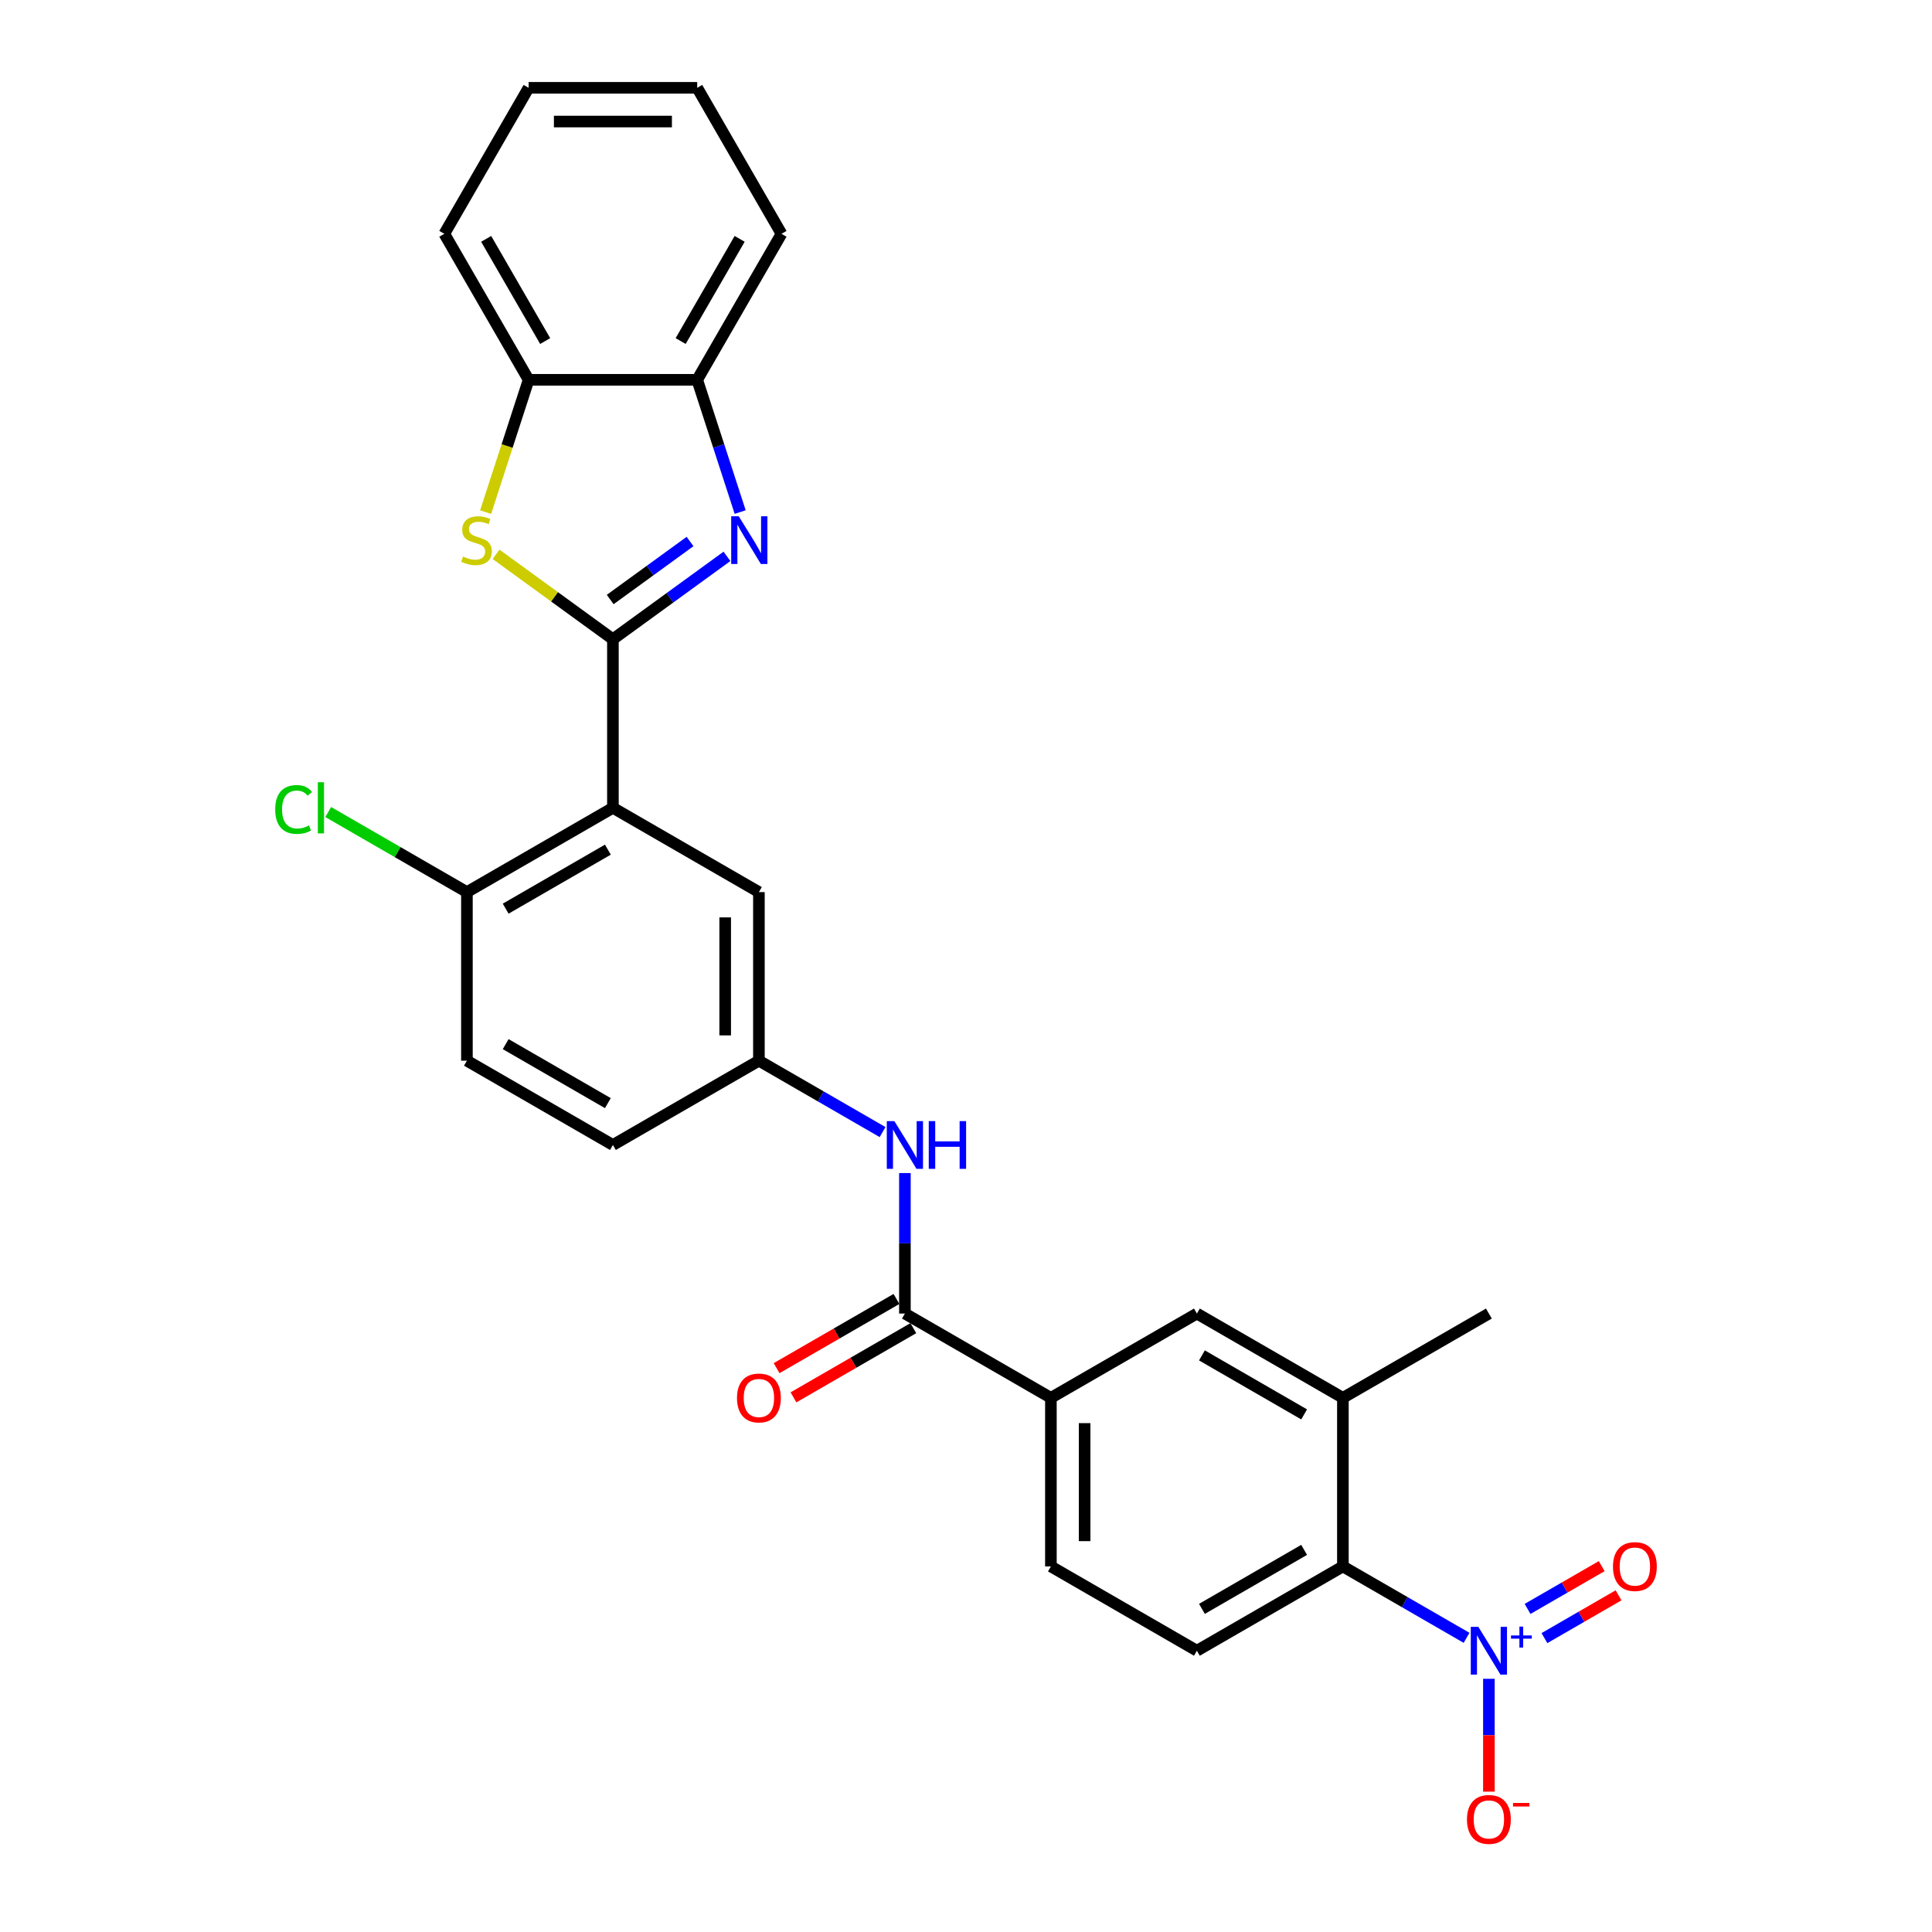 <?xml version='1.0' encoding='iso-8859-1'?>
<svg version='1.1' baseProfile='full'
              xmlns='http://www.w3.org/2000/svg'
                      xmlns:rdkit='http://www.rdkit.org/xml'
                      xmlns:xlink='http://www.w3.org/1999/xlink'
                  xml:space='preserve'
width='1000px' height='1000px' viewBox='0 0 1000 1000'>
<!-- END OF HEADER -->
<rect style='opacity:1.0;fill:#FFFFFF;stroke:none' width='1000' height='1000' x='0' y='0'> </rect>
<path class='bond-0' d='M 317.242,330.864 L 346.762,309.417' style='fill:none;fill-rule:evenodd;stroke:#000000;stroke-width:6px;stroke-linecap:butt;stroke-linejoin:miter;stroke-opacity:1' />
<path class='bond-0' d='M 346.762,309.417 L 376.282,287.969' style='fill:none;fill-rule:evenodd;stroke:#0000FF;stroke-width:6px;stroke-linecap:butt;stroke-linejoin:miter;stroke-opacity:1' />
<path class='bond-0' d='M 315.841,310.311 L 336.505,295.298' style='fill:none;fill-rule:evenodd;stroke:#000000;stroke-width:6px;stroke-linecap:butt;stroke-linejoin:miter;stroke-opacity:1' />
<path class='bond-0' d='M 336.505,295.298 L 357.169,280.285' style='fill:none;fill-rule:evenodd;stroke:#0000FF;stroke-width:6px;stroke-linecap:butt;stroke-linejoin:miter;stroke-opacity:1' />
<path class='bond-1' d='M 317.242,330.864 L 317.242,418.122' style='fill:none;fill-rule:evenodd;stroke:#000000;stroke-width:6px;stroke-linecap:butt;stroke-linejoin:miter;stroke-opacity:1' />
<path class='bond-3' d='M 317.242,330.864 L 286.998,308.891' style='fill:none;fill-rule:evenodd;stroke:#000000;stroke-width:6px;stroke-linecap:butt;stroke-linejoin:miter;stroke-opacity:1' />
<path class='bond-3' d='M 286.998,308.891 L 256.754,286.917' style='fill:none;fill-rule:evenodd;stroke:#CCCC00;stroke-width:6px;stroke-linecap:butt;stroke-linejoin:miter;stroke-opacity:1' />
<path class='bond-6' d='M 383.112,265.039 L 371.992,230.814' style='fill:none;fill-rule:evenodd;stroke:#0000FF;stroke-width:6px;stroke-linecap:butt;stroke-linejoin:miter;stroke-opacity:1' />
<path class='bond-6' d='M 371.992,230.814 L 360.871,196.589' style='fill:none;fill-rule:evenodd;stroke:#000000;stroke-width:6px;stroke-linecap:butt;stroke-linejoin:miter;stroke-opacity:1' />
<path class='bond-12' d='M 317.242,418.122 L 241.675,461.75' style='fill:none;fill-rule:evenodd;stroke:#000000;stroke-width:6px;stroke-linecap:butt;stroke-linejoin:miter;stroke-opacity:1' />
<path class='bond-12' d='M 314.633,439.779 L 261.736,470.32' style='fill:none;fill-rule:evenodd;stroke:#000000;stroke-width:6px;stroke-linecap:butt;stroke-linejoin:miter;stroke-opacity:1' />
<path class='bond-13' d='M 317.242,418.122 L 392.81,461.75' style='fill:none;fill-rule:evenodd;stroke:#000000;stroke-width:6px;stroke-linecap:butt;stroke-linejoin:miter;stroke-opacity:1' />
<path class='bond-2' d='M 759.093,847.739 L 727.085,829.259' style='fill:none;fill-rule:evenodd;stroke:#0000FF;stroke-width:6px;stroke-linecap:butt;stroke-linejoin:miter;stroke-opacity:1' />
<path class='bond-2' d='M 727.085,829.259 L 695.078,810.78' style='fill:none;fill-rule:evenodd;stroke:#000000;stroke-width:6px;stroke-linecap:butt;stroke-linejoin:miter;stroke-opacity:1' />
<path class='bond-15' d='M 770.645,868.946 L 770.645,898.149' style='fill:none;fill-rule:evenodd;stroke:#0000FF;stroke-width:6px;stroke-linecap:butt;stroke-linejoin:miter;stroke-opacity:1' />
<path class='bond-15' d='M 770.645,898.149 L 770.645,927.353' style='fill:none;fill-rule:evenodd;stroke:#FF0000;stroke-width:6px;stroke-linecap:butt;stroke-linejoin:miter;stroke-opacity:1' />
<path class='bond-16' d='M 799.392,847.887 L 818.573,836.813' style='fill:none;fill-rule:evenodd;stroke:#0000FF;stroke-width:6px;stroke-linecap:butt;stroke-linejoin:miter;stroke-opacity:1' />
<path class='bond-16' d='M 818.573,836.813 L 837.754,825.739' style='fill:none;fill-rule:evenodd;stroke:#FF0000;stroke-width:6px;stroke-linecap:butt;stroke-linejoin:miter;stroke-opacity:1' />
<path class='bond-16' d='M 790.666,832.774 L 809.848,821.7' style='fill:none;fill-rule:evenodd;stroke:#0000FF;stroke-width:6px;stroke-linecap:butt;stroke-linejoin:miter;stroke-opacity:1' />
<path class='bond-16' d='M 809.848,821.7 L 829.029,810.626' style='fill:none;fill-rule:evenodd;stroke:#FF0000;stroke-width:6px;stroke-linecap:butt;stroke-linejoin:miter;stroke-opacity:1' />
<path class='bond-7' d='M 251.362,265.073 L 262.488,230.831' style='fill:none;fill-rule:evenodd;stroke:#CCCC00;stroke-width:6px;stroke-linecap:butt;stroke-linejoin:miter;stroke-opacity:1' />
<path class='bond-7' d='M 262.488,230.831 L 273.614,196.589' style='fill:none;fill-rule:evenodd;stroke:#000000;stroke-width:6px;stroke-linecap:butt;stroke-linejoin:miter;stroke-opacity:1' />
<path class='bond-4' d='M 468.377,679.894 L 468.377,643.534' style='fill:none;fill-rule:evenodd;stroke:#000000;stroke-width:6px;stroke-linecap:butt;stroke-linejoin:miter;stroke-opacity:1' />
<path class='bond-4' d='M 468.377,643.534 L 468.377,607.174' style='fill:none;fill-rule:evenodd;stroke:#0000FF;stroke-width:6px;stroke-linecap:butt;stroke-linejoin:miter;stroke-opacity:1' />
<path class='bond-10' d='M 468.377,679.894 L 543.944,723.523' style='fill:none;fill-rule:evenodd;stroke:#000000;stroke-width:6px;stroke-linecap:butt;stroke-linejoin:miter;stroke-opacity:1' />
<path class='bond-18' d='M 464.014,672.337 L 432.993,690.247' style='fill:none;fill-rule:evenodd;stroke:#000000;stroke-width:6px;stroke-linecap:butt;stroke-linejoin:miter;stroke-opacity:1' />
<path class='bond-18' d='M 432.993,690.247 L 401.972,708.157' style='fill:none;fill-rule:evenodd;stroke:#FF0000;stroke-width:6px;stroke-linecap:butt;stroke-linejoin:miter;stroke-opacity:1' />
<path class='bond-18' d='M 472.74,687.451 L 441.719,705.361' style='fill:none;fill-rule:evenodd;stroke:#000000;stroke-width:6px;stroke-linecap:butt;stroke-linejoin:miter;stroke-opacity:1' />
<path class='bond-18' d='M 441.719,705.361 L 410.697,723.271' style='fill:none;fill-rule:evenodd;stroke:#FF0000;stroke-width:6px;stroke-linecap:butt;stroke-linejoin:miter;stroke-opacity:1' />
<path class='bond-5' d='M 695.078,810.78 L 619.511,854.409' style='fill:none;fill-rule:evenodd;stroke:#000000;stroke-width:6px;stroke-linecap:butt;stroke-linejoin:miter;stroke-opacity:1' />
<path class='bond-5' d='M 675.017,802.211 L 622.12,832.751' style='fill:none;fill-rule:evenodd;stroke:#000000;stroke-width:6px;stroke-linecap:butt;stroke-linejoin:miter;stroke-opacity:1' />
<path class='bond-31' d='M 695.078,810.78 L 695.078,723.523' style='fill:none;fill-rule:evenodd;stroke:#000000;stroke-width:6px;stroke-linecap:butt;stroke-linejoin:miter;stroke-opacity:1' />
<path class='bond-24' d='M 360.871,196.589 L 404.5,121.022' style='fill:none;fill-rule:evenodd;stroke:#000000;stroke-width:6px;stroke-linecap:butt;stroke-linejoin:miter;stroke-opacity:1' />
<path class='bond-24' d='M 352.302,176.528 L 382.842,123.631' style='fill:none;fill-rule:evenodd;stroke:#000000;stroke-width:6px;stroke-linecap:butt;stroke-linejoin:miter;stroke-opacity:1' />
<path class='bond-28' d='M 360.871,196.589 L 273.614,196.589' style='fill:none;fill-rule:evenodd;stroke:#000000;stroke-width:6px;stroke-linecap:butt;stroke-linejoin:miter;stroke-opacity:1' />
<path class='bond-25' d='M 273.614,196.589 L 229.985,121.022' style='fill:none;fill-rule:evenodd;stroke:#000000;stroke-width:6px;stroke-linecap:butt;stroke-linejoin:miter;stroke-opacity:1' />
<path class='bond-25' d='M 282.183,176.528 L 251.643,123.631' style='fill:none;fill-rule:evenodd;stroke:#000000;stroke-width:6px;stroke-linecap:butt;stroke-linejoin:miter;stroke-opacity:1' />
<path class='bond-8' d='M 695.078,723.523 L 619.511,679.894' style='fill:none;fill-rule:evenodd;stroke:#000000;stroke-width:6px;stroke-linecap:butt;stroke-linejoin:miter;stroke-opacity:1' />
<path class='bond-8' d='M 675.017,732.092 L 622.12,701.552' style='fill:none;fill-rule:evenodd;stroke:#000000;stroke-width:6px;stroke-linecap:butt;stroke-linejoin:miter;stroke-opacity:1' />
<path class='bond-23' d='M 695.078,723.523 L 770.645,679.894' style='fill:none;fill-rule:evenodd;stroke:#000000;stroke-width:6px;stroke-linecap:butt;stroke-linejoin:miter;stroke-opacity:1' />
<path class='bond-9' d='M 456.824,585.966 L 424.817,567.487' style='fill:none;fill-rule:evenodd;stroke:#0000FF;stroke-width:6px;stroke-linecap:butt;stroke-linejoin:miter;stroke-opacity:1' />
<path class='bond-9' d='M 424.817,567.487 L 392.81,549.008' style='fill:none;fill-rule:evenodd;stroke:#000000;stroke-width:6px;stroke-linecap:butt;stroke-linejoin:miter;stroke-opacity:1' />
<path class='bond-11' d='M 543.944,723.523 L 619.511,679.894' style='fill:none;fill-rule:evenodd;stroke:#000000;stroke-width:6px;stroke-linecap:butt;stroke-linejoin:miter;stroke-opacity:1' />
<path class='bond-19' d='M 543.944,723.523 L 543.944,810.78' style='fill:none;fill-rule:evenodd;stroke:#000000;stroke-width:6px;stroke-linecap:butt;stroke-linejoin:miter;stroke-opacity:1' />
<path class='bond-19' d='M 561.395,736.611 L 561.395,797.691' style='fill:none;fill-rule:evenodd;stroke:#000000;stroke-width:6px;stroke-linecap:butt;stroke-linejoin:miter;stroke-opacity:1' />
<path class='bond-20' d='M 241.675,461.75 L 241.675,549.008' style='fill:none;fill-rule:evenodd;stroke:#000000;stroke-width:6px;stroke-linecap:butt;stroke-linejoin:miter;stroke-opacity:1' />
<path class='bond-22' d='M 241.675,461.75 L 205.785,441.029' style='fill:none;fill-rule:evenodd;stroke:#000000;stroke-width:6px;stroke-linecap:butt;stroke-linejoin:miter;stroke-opacity:1' />
<path class='bond-22' d='M 205.785,441.029 L 169.895,420.308' style='fill:none;fill-rule:evenodd;stroke:#00CC00;stroke-width:6px;stroke-linecap:butt;stroke-linejoin:miter;stroke-opacity:1' />
<path class='bond-17' d='M 392.81,461.75 L 392.81,549.008' style='fill:none;fill-rule:evenodd;stroke:#000000;stroke-width:6px;stroke-linecap:butt;stroke-linejoin:miter;stroke-opacity:1' />
<path class='bond-17' d='M 375.358,474.839 L 375.358,535.919' style='fill:none;fill-rule:evenodd;stroke:#000000;stroke-width:6px;stroke-linecap:butt;stroke-linejoin:miter;stroke-opacity:1' />
<path class='bond-14' d='M 619.511,854.409 L 543.944,810.78' style='fill:none;fill-rule:evenodd;stroke:#000000;stroke-width:6px;stroke-linecap:butt;stroke-linejoin:miter;stroke-opacity:1' />
<path class='bond-21' d='M 392.81,549.008 L 317.242,592.637' style='fill:none;fill-rule:evenodd;stroke:#000000;stroke-width:6px;stroke-linecap:butt;stroke-linejoin:miter;stroke-opacity:1' />
<path class='bond-30' d='M 241.675,549.008 L 317.242,592.637' style='fill:none;fill-rule:evenodd;stroke:#000000;stroke-width:6px;stroke-linecap:butt;stroke-linejoin:miter;stroke-opacity:1' />
<path class='bond-30' d='M 261.736,540.439 L 314.633,570.979' style='fill:none;fill-rule:evenodd;stroke:#000000;stroke-width:6px;stroke-linecap:butt;stroke-linejoin:miter;stroke-opacity:1' />
<path class='bond-26' d='M 404.5,121.022 L 360.871,45.455' style='fill:none;fill-rule:evenodd;stroke:#000000;stroke-width:6px;stroke-linecap:butt;stroke-linejoin:miter;stroke-opacity:1' />
<path class='bond-27' d='M 229.985,121.022 L 273.614,45.455' style='fill:none;fill-rule:evenodd;stroke:#000000;stroke-width:6px;stroke-linecap:butt;stroke-linejoin:miter;stroke-opacity:1' />
<path class='bond-29' d='M 360.871,45.455 L 273.614,45.455' style='fill:none;fill-rule:evenodd;stroke:#000000;stroke-width:6px;stroke-linecap:butt;stroke-linejoin:miter;stroke-opacity:1' />
<path class='bond-29' d='M 347.783,62.906 L 286.702,62.906' style='fill:none;fill-rule:evenodd;stroke:#000000;stroke-width:6px;stroke-linecap:butt;stroke-linejoin:miter;stroke-opacity:1' />
<path  class='atom-1' d='M 382.373 267.22
L 390.47 280.309
Q 391.273 281.6, 392.565 283.938
Q 393.856 286.277, 393.926 286.417
L 393.926 267.22
L 397.207 267.22
L 397.207 291.931
L 393.821 291.931
L 385.13 277.621
Q 384.118 275.946, 383.036 274.026
Q 381.989 272.106, 381.675 271.513
L 381.675 291.931
L 378.464 291.931
L 378.464 267.22
L 382.373 267.22
' fill='#0000FF'/>
<path  class='atom-3' d='M 765.183 842.053
L 773.281 855.142
Q 774.083 856.433, 775.375 858.772
Q 776.666 861.11, 776.736 861.25
L 776.736 842.053
L 780.017 842.053
L 780.017 866.764
L 776.631 866.764
L 767.94 852.454
Q 766.928 850.779, 765.846 848.859
Q 764.799 846.94, 764.485 846.346
L 764.485 866.764
L 761.274 866.764
L 761.274 842.053
L 765.183 842.053
' fill='#0000FF'/>
<path  class='atom-3' d='M 782.09 846.507
L 786.444 846.507
L 786.444 841.923
L 788.379 841.923
L 788.379 846.507
L 792.848 846.507
L 792.848 848.166
L 788.379 848.166
L 788.379 852.773
L 786.444 852.773
L 786.444 848.166
L 782.09 848.166
L 782.09 846.507
' fill='#0000FF'/>
<path  class='atom-4' d='M 239.669 288.057
Q 239.948 288.162, 241.1 288.65
Q 242.252 289.139, 243.508 289.453
Q 244.8 289.732, 246.056 289.732
Q 248.395 289.732, 249.756 288.615
Q 251.117 287.464, 251.117 285.474
Q 251.117 284.113, 250.419 283.275
Q 249.756 282.438, 248.709 281.984
Q 247.662 281.53, 245.917 281.007
Q 243.718 280.343, 242.392 279.715
Q 241.1 279.087, 240.158 277.761
Q 239.25 276.434, 239.25 274.201
Q 239.25 271.094, 241.344 269.175
Q 243.474 267.255, 247.662 267.255
Q 250.524 267.255, 253.77 268.616
L 252.967 271.304
Q 250 270.082, 247.767 270.082
Q 245.358 270.082, 244.032 271.094
Q 242.706 272.071, 242.741 273.782
Q 242.741 275.108, 243.404 275.911
Q 244.102 276.714, 245.079 277.167
Q 246.091 277.621, 247.767 278.145
Q 250 278.843, 251.327 279.541
Q 252.653 280.239, 253.595 281.67
Q 254.573 283.066, 254.573 285.474
Q 254.573 288.895, 252.269 290.745
Q 250 292.56, 246.196 292.56
Q 243.997 292.56, 242.322 292.071
Q 240.681 291.617, 238.727 290.814
L 239.669 288.057
' fill='#CCCC00'/>
<path  class='atom-10' d='M 462.914 580.281
L 471.012 593.369
Q 471.815 594.661, 473.106 596.999
Q 474.398 599.338, 474.467 599.478
L 474.467 580.281
L 477.748 580.281
L 477.748 604.992
L 474.363 604.992
L 465.672 590.682
Q 464.66 589.007, 463.578 587.087
Q 462.531 585.167, 462.216 584.574
L 462.216 604.992
L 459.005 604.992
L 459.005 580.281
L 462.914 580.281
' fill='#0000FF'/>
<path  class='atom-10' d='M 480.715 580.281
L 484.066 580.281
L 484.066 590.787
L 496.701 590.787
L 496.701 580.281
L 500.051 580.281
L 500.051 604.992
L 496.701 604.992
L 496.701 593.579
L 484.066 593.579
L 484.066 604.992
L 480.715 604.992
L 480.715 580.281
' fill='#0000FF'/>
<path  class='atom-16' d='M 759.302 941.736
Q 759.302 935.803, 762.234 932.487
Q 765.166 929.171, 770.645 929.171
Q 776.125 929.171, 779.057 932.487
Q 781.989 935.803, 781.989 941.736
Q 781.989 947.739, 779.022 951.16
Q 776.055 954.545, 770.645 954.545
Q 765.201 954.545, 762.234 951.16
Q 759.302 947.774, 759.302 941.736
M 770.645 951.753
Q 774.415 951.753, 776.439 949.24
Q 778.499 946.692, 778.499 941.736
Q 778.499 936.885, 776.439 934.441
Q 774.415 931.963, 770.645 931.963
Q 766.876 931.963, 764.817 934.406
Q 762.792 936.85, 762.792 941.736
Q 762.792 946.727, 764.817 949.24
Q 766.876 951.753, 770.645 951.753
' fill='#FF0000'/>
<path  class='atom-16' d='M 783.141 933.204
L 791.595 933.204
L 791.595 935.047
L 783.141 935.047
L 783.141 933.204
' fill='#FF0000'/>
<path  class='atom-17' d='M 834.869 810.85
Q 834.869 804.916, 837.801 801.601
Q 840.733 798.285, 846.213 798.285
Q 851.692 798.285, 854.624 801.601
Q 857.556 804.916, 857.556 810.85
Q 857.556 816.853, 854.589 820.274
Q 851.623 823.659, 846.213 823.659
Q 840.768 823.659, 837.801 820.274
Q 834.869 816.888, 834.869 810.85
M 846.213 820.867
Q 849.982 820.867, 852.006 818.354
Q 854.066 815.806, 854.066 810.85
Q 854.066 805.998, 852.006 803.555
Q 849.982 801.077, 846.213 801.077
Q 842.443 801.077, 840.384 803.52
Q 838.359 805.963, 838.359 810.85
Q 838.359 815.841, 840.384 818.354
Q 842.443 820.867, 846.213 820.867
' fill='#FF0000'/>
<path  class='atom-19' d='M 381.466 723.592
Q 381.466 717.659, 384.398 714.343
Q 387.33 711.027, 392.81 711.027
Q 398.289 711.027, 401.221 714.343
Q 404.153 717.659, 404.153 723.592
Q 404.153 729.596, 401.186 733.016
Q 398.22 736.402, 392.81 736.402
Q 387.365 736.402, 384.398 733.016
Q 381.466 729.631, 381.466 723.592
M 392.81 733.61
Q 396.579 733.61, 398.604 731.097
Q 400.663 728.549, 400.663 723.592
Q 400.663 718.741, 398.604 716.298
Q 396.579 713.82, 392.81 713.82
Q 389.04 713.82, 386.981 716.263
Q 384.956 718.706, 384.956 723.592
Q 384.956 728.584, 386.981 731.097
Q 389.04 733.61, 392.81 733.61
' fill='#FF0000'/>
<path  class='atom-23' d='M 142.444 418.977
Q 142.444 412.834, 145.306 409.623
Q 148.203 406.377, 153.683 406.377
Q 158.779 406.377, 161.501 409.972
L 159.197 411.857
Q 157.208 409.239, 153.683 409.239
Q 149.948 409.239, 147.959 411.752
Q 146.004 414.23, 146.004 418.977
Q 146.004 423.863, 148.028 426.376
Q 150.088 428.889, 154.067 428.889
Q 156.789 428.889, 159.965 427.249
L 160.943 429.867
Q 159.651 430.704, 157.697 431.193
Q 155.742 431.681, 153.578 431.681
Q 148.203 431.681, 145.306 428.401
Q 142.444 425.12, 142.444 418.977
' fill='#00CC00'/>
<path  class='atom-23' d='M 164.503 404.876
L 167.714 404.876
L 167.714 431.367
L 164.503 431.367
L 164.503 404.876
' fill='#00CC00'/>
</svg>
